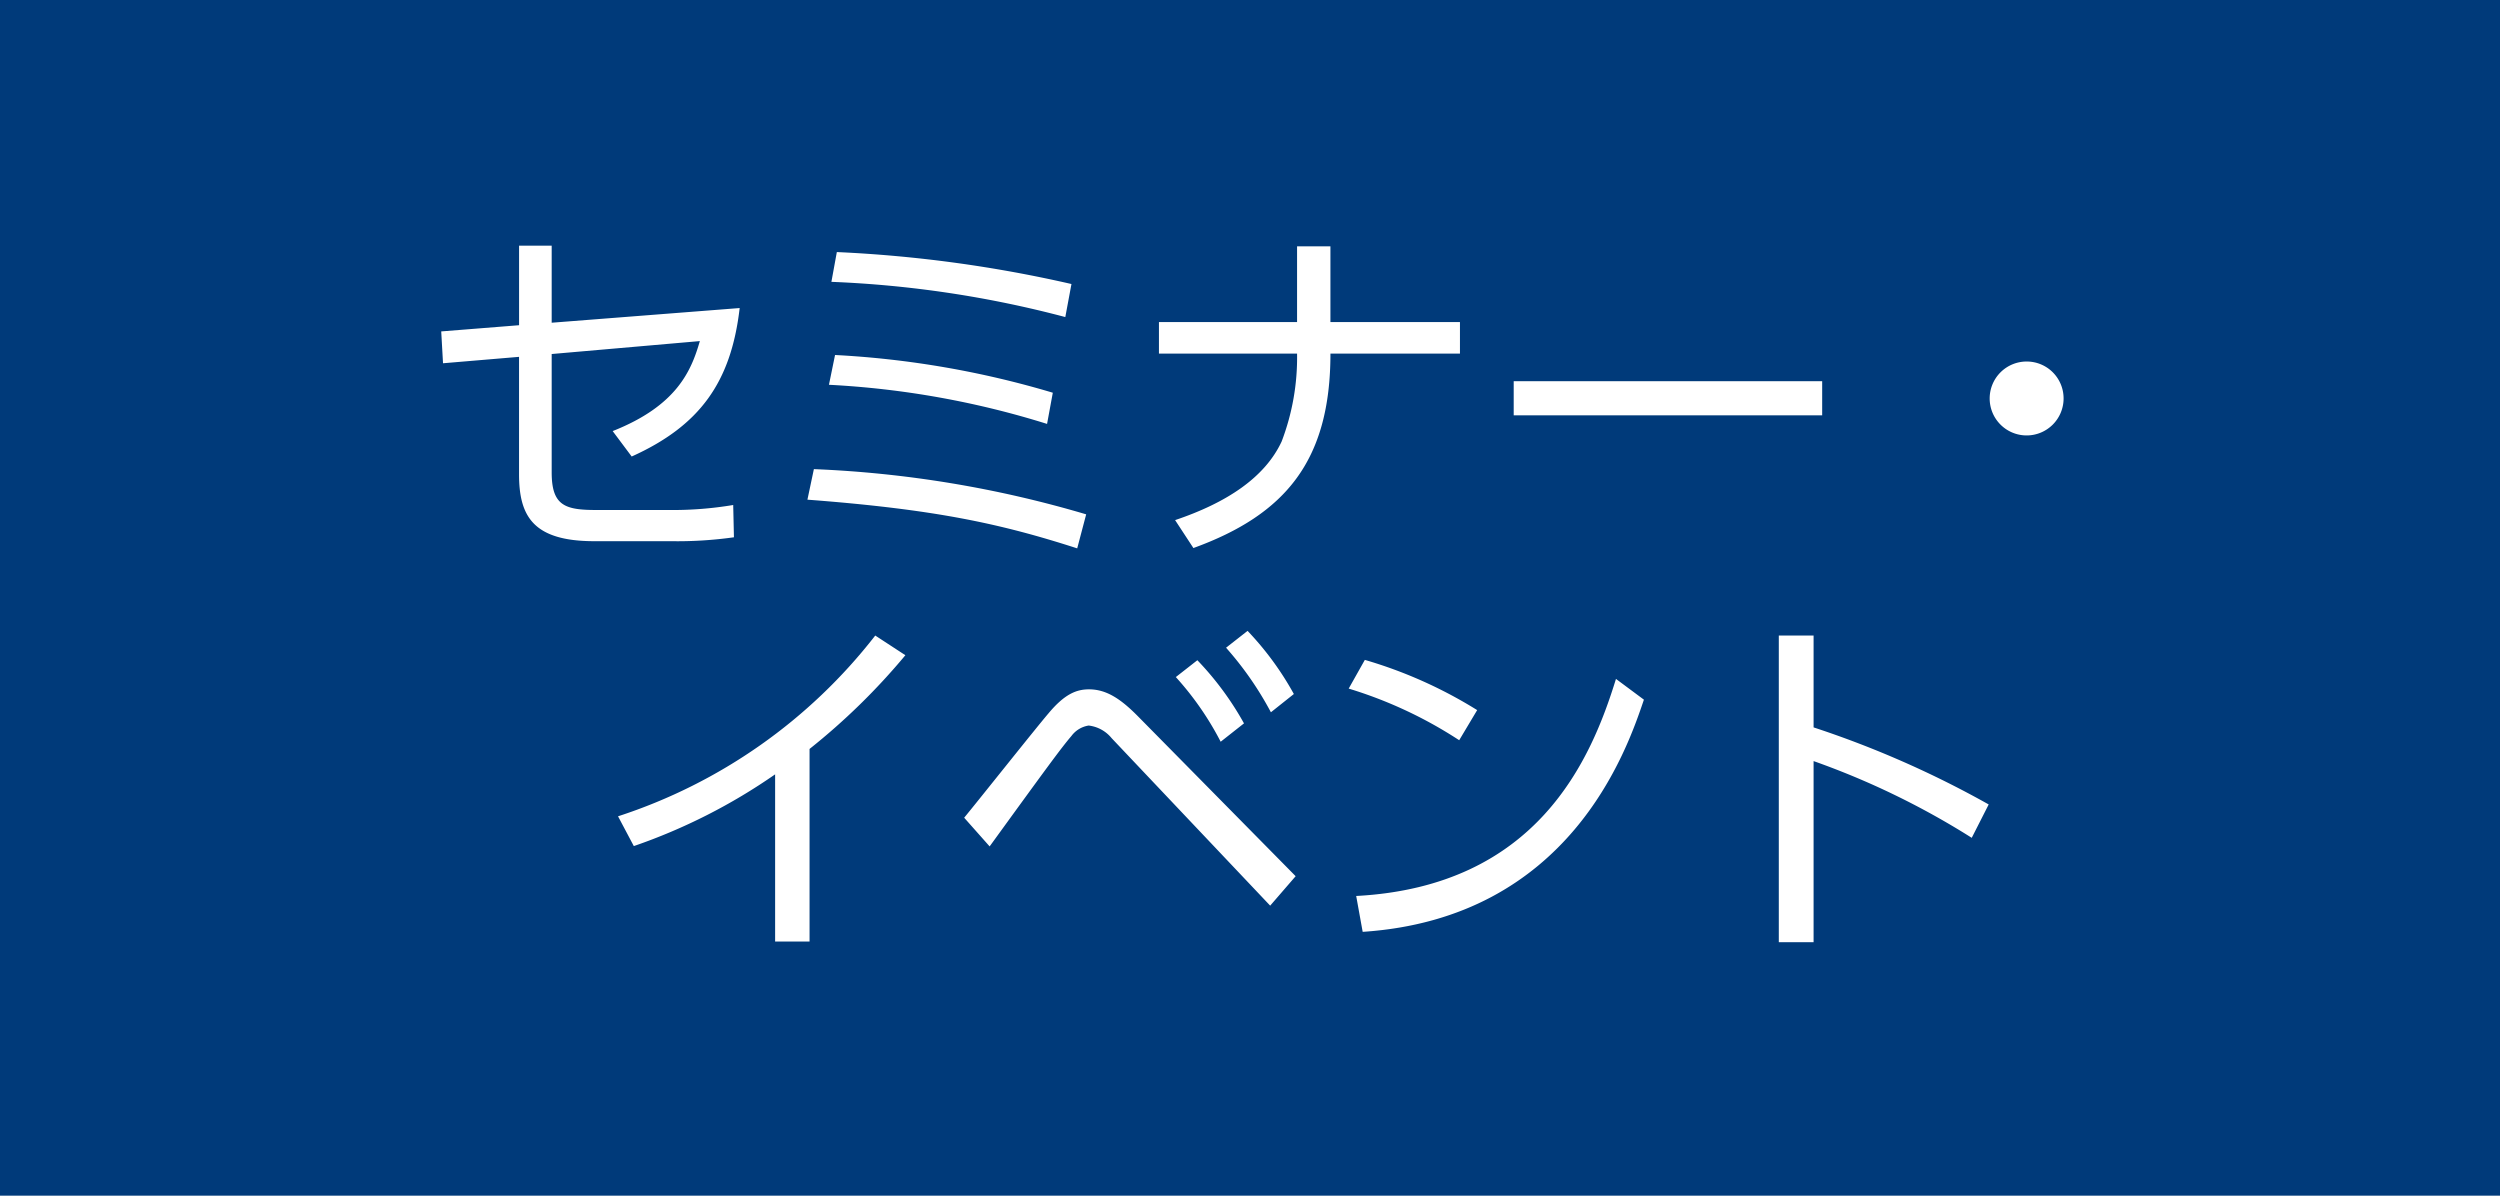 <svg xmlns="http://www.w3.org/2000/svg" width="230" height="110" viewBox="0 0 230 110">
<defs>
    <style>
      .cls-1 {
        fill: #003a7a;
      }

      .cls-2 {
        fill: #fff;
        fill-rule: evenodd;
      }
    </style>
  </defs>
  <g id="アートボード_3" data-name="アートボード 3">
    <rect id="長方形_21" data-name="長方形 21" class="cls-1" width="230" height="110"/>
    <path id="セミナー_イベント" data-name="セミナー・ イベント" class="cls-2" d="M912.752,2653.83v10.79c0,3.83,1.254,6.17,6.931,6.17h7.063a37.425,37.425,0,0,0,5.776-.36l-0.067-2.97a33.516,33.516,0,0,1-5.907.46h-6.667c-2.9,0-4.126-.39-4.126-3.46v-10.89l13.631-1.19c-0.792,2.74-2.112,5.94-8.02,8.28l1.749,2.34c6.271-2.83,9.143-6.83,9.935-13.66l-17.295,1.35v-7.09h-3v7.32l-7.162.57,0.165,2.93Zm50.822-6.7a120.633,120.633,0,0,0-21.585-2.94l-0.5,2.74a99.087,99.087,0,0,1,21.519,3.24Zm-1.716,10a85.453,85.453,0,0,0-20.034-3.47l-0.561,2.74a80.987,80.987,0,0,1,20.067,3.6Zm3.07,11.19a102.573,102.573,0,0,0-25.051-4.16l-0.594,2.81c11.75,0.89,17.79,2.21,24.82,4.48Zm22.471-17.69v-6.97H984.33v6.97H971.623v2.9H984.33a21.667,21.667,0,0,1-1.42,8.09c-1.551,3.33-5.082,5.64-9.8,7.23l1.683,2.57c8.45-3.07,12.608-8.02,12.608-17.89h11.915v-2.9H987.4Zm16.861,5.44v3.14h28.38v-3.14h-28.38Zm47.19-1.81a3.4,3.4,0,1,0,3.4,3.4A3.391,3.391,0,0,0,1051.45,2654.26ZM939.483,2689.9a60.313,60.313,0,0,0,8.812-8.62l-2.772-1.81a49.251,49.251,0,0,1-23.664,16.63l1.452,2.74a52.905,52.905,0,0,0,13-6.6v15.38h3.168V2689.9Zm33.693-6.61a27.773,27.773,0,0,1,4.126,5.95l2.145-1.69a28.011,28.011,0,0,0-4.29-5.81Zm4.621-2.7a30.359,30.359,0,0,1,4.126,5.94l2.112-1.68a27.949,27.949,0,0,0-4.258-5.81Zm-21.75,18.28c5.248-7.23,6.568-9.04,7.525-10.16a2.437,2.437,0,0,1,1.584-.96,3.2,3.2,0,0,1,2.113,1.16l14.587,15.41,2.344-2.71-14.489-14.69c-1.651-1.68-2.971-2.5-4.522-2.5-1.155,0-2.244.43-3.729,2.21-1.156,1.35-6.5,8.08-7.756,9.6Zm44.853-12.54a41.487,41.487,0,0,0-10.335-4.62l-1.485,2.64a39.6,39.6,0,0,1,10.166,4.75Zm-10.533,20.4c19.013-1.26,24.293-16.67,25.873-21.36l-2.57-1.91c-2.28,7.39-7.2,19.08-23.9,19.97Zm57.593-11.72a90.9,90.9,0,0,0-16.11-7.09v-8.45h-3.2v28.21h3.2v-16.66a72.4,72.4,0,0,1,14.55,7.06Z" transform="translate(-865 -2621)"/>
  </g>
</svg>
